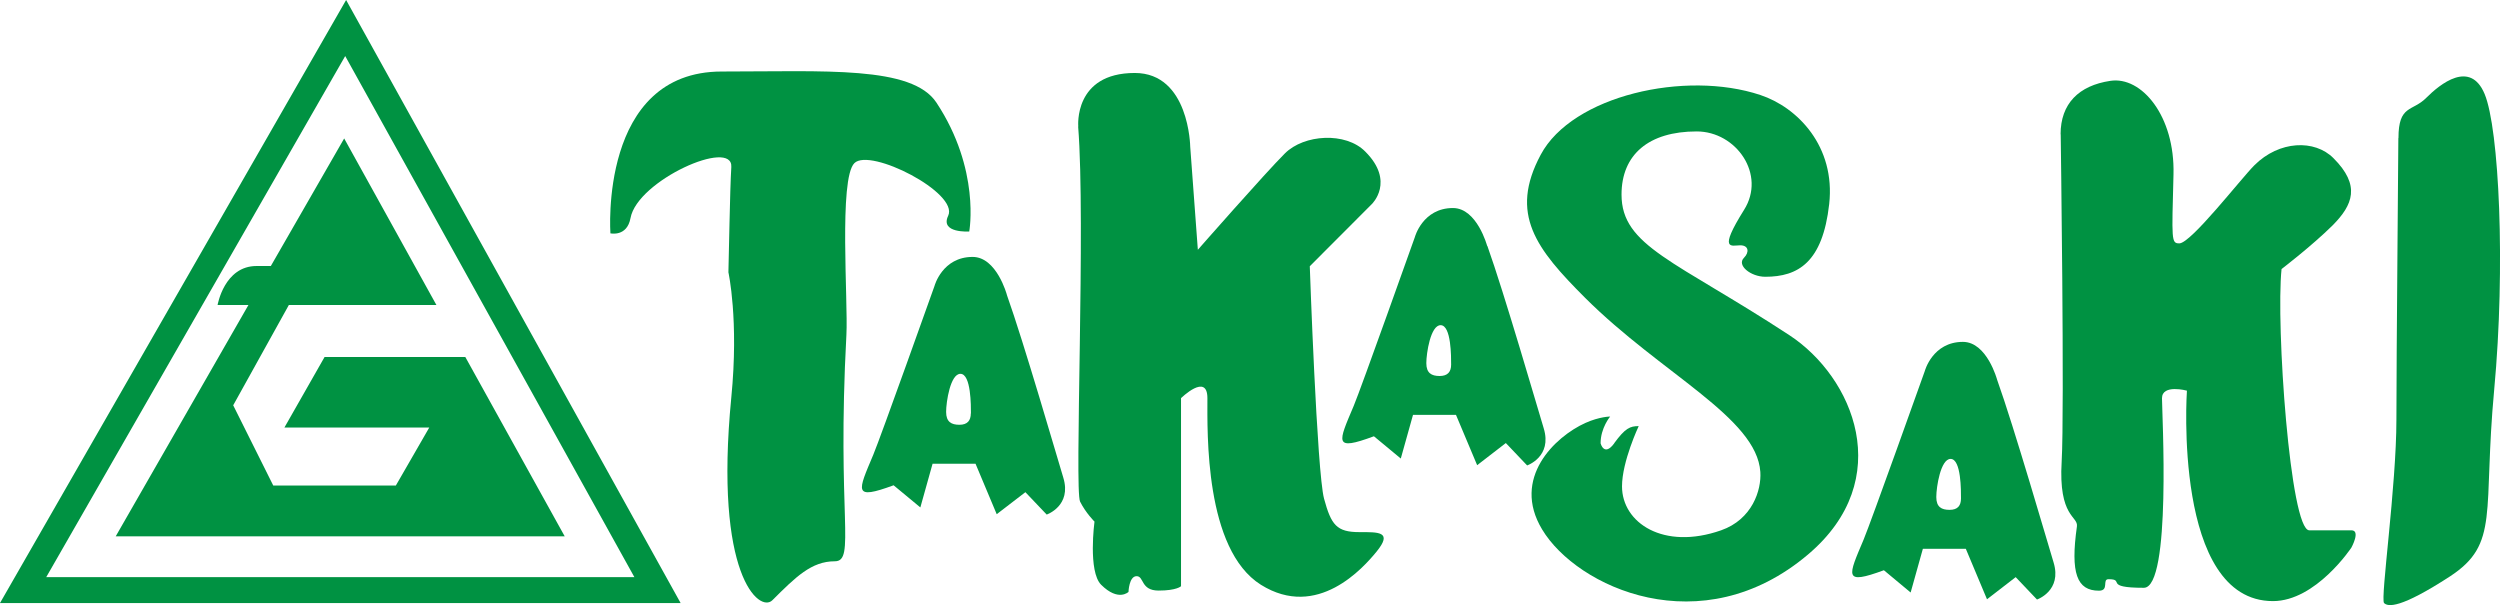 <svg viewBox="0 0 206.58 50" xmlns="http://www.w3.org/2000/svg"><g fill="#009242"><path d="m50.44 19.29s-.96-13.38 9.2-13.38c8.55 0 15.72-.49 17.74 2.57 3.66 5.54 2.71 10.65 2.71 10.65s-2.44.16-1.74-1.3c.9-1.89-6.45-5.65-7.75-4.35-1.3 1.29-.51 11.45-.66 14.19-.8 15 .79 18.71-.96 18.71-1.93 0-3.22 1.29-5.16 3.22-1.05 1.05-4.83-2-3.39-16.77.63-6.41-.24-10.33-.24-10.33.04-1.16.12-6.79.24-8.7.15-2.41-7.76 1.1-8.33 4.22-.29 1.58-1.67 1.26-1.67 1.26z"/><path d="m83.2 24.36s-.84-3.13-2.83-3.13c-2.51 0-3.15 2.4-3.15 2.4s-4.47 12.55-5.06 13.95c-1.28 3.04-1.69 3.76 1.68 2.52l2.21 1.83 1.01-3.61h3.55l1.75 4.17 2.37-1.82 1.76 1.85s2.09-.72 1.37-3.06c-.48-1.57-3.26-11.17-4.66-15.09zm-2.98 9.8c0 .59-.28.94-.94.94s-1.1-.23-1.1-1.06.35-3.15 1.18-3.15c.89 0 .87 2.68.87 3.27z"/><path d="m122.89 20.33s-.84-3.14-2.83-3.14c-2.51 0-3.15 2.41-3.15 2.41s-4.46 12.54-5.05 13.94c-1.28 3.03-1.7 3.76 1.67 2.51l2.22 1.84 1.01-3.61h3.55l1.75 4.16 2.37-1.83 1.76 1.85s2.09-.72 1.37-3.07c-.48-1.57-3.26-11.17-4.66-15.08zm-2.98 9.8c0 .59-.28.94-.95.94s-1.1-.24-1.1-1.06.35-3.14 1.18-3.14c.89 0 .87 2.66.87 3.26z"/><path d="m165.03 31.39s-.84-3.14-2.83-3.14c-2.51 0-3.15 2.41-3.15 2.41s-4.47 12.54-5.06 13.94c-1.28 3.03-1.69 3.76 1.68 2.52l2.21 1.84 1.01-3.61h3.55l1.75 4.17 2.37-1.83 1.76 1.85s2.09-.72 1.37-3.07c-.48-1.57-3.26-11.17-4.66-15.08zm-2.99 9.8c0 .59-.27.94-.94.94s-1.1-.23-1.1-1.06.36-3.15 1.18-3.15c.89 0 .86 2.68.86 3.26z"/><path d="m89.09 10.46c.63 7.83-.32 30.04.16 30.99.47.94 1.19 1.65 1.19 1.65s-.55 4.12.55 5.22c1.43 1.42 2.26.59 2.26.59s.04-1.3.67-1.3.32 1.19 1.82 1.19 1.85-.36 1.85-.36v-15.54s2.18-2.14 2.18 0c0 2.84-.24 12.49 4.42 15.42 4.67 2.92 8.48-1.42 9.56-2.74 1.35-1.66.17-1.61-1.42-1.61-1.88 0-2.33-.59-2.92-2.76-.59-2.18-1.18-19.21-1.18-19.21l5.13-5.14s1.94-1.86-.55-4.34c-1.61-1.63-5.05-1.43-6.64.16-1.58 1.57-7.19 7.96-7.19 7.96l-.63-8.52s-.08-6.09-4.58-6.09c-5.07 0-4.67 4.42-4.67 4.42z"/><path d="m133.38 36.63c.92-1.26 1.32-1.42 2.03-1.42 0 0-1.38 2.92-1.38 4.98 0 3.02 3.44 5.3 8.19 3.63 2.57-.9 3.34-3.32 3.24-4.82-.29-4.49-8.18-8.11-14.48-14.39-4.05-4.05-6.29-6.92-3.67-11.82 2.61-4.9 11.97-7 18.15-4.94 3.08 1.02 6.22 4.25 5.69 9.01-.54 4.83-2.58 6.01-5.28 6.01-1.2 0-2.39-.95-1.76-1.57.45-.45.4-1.03-.31-1.03s-1.85.53.31-2.92c1.85-2.92-.63-6.49-3.91-6.49-3.96 0-6.21 1.91-6.21 5.22 0 4.27 4.42 5.43 13.86 11.61 5.29 3.46 8.88 11.92 1.56 18.12-8.81 7.47-19.11 2.72-21.98-2.06-2.56-4.24 1.07-7.67 3.57-8.8 1.18-.53 2.05-.53 2.05-.53s-.79.94-.79 2.21c0 0 .29 1.14 1.13 0z"/><path d="m170.28 11.09s.32 22.86.08 27.04c-.28 4.63 1.38 4.51 1.26 5.37-.55 3.87 0 5.31 1.82 5.31.87 0 .24-.95.79-.95 1.42 0-.47.71 2.92.71 2.29 0 1.5-14.47 1.5-15.66s2.06-.63 2.06-.63-1.19 17.39 7.11 17.39c3.55 0 6.48-4.42 6.48-4.42s.79-1.43 0-1.43h-3.48c-1.58 0-2.77-16.99-2.29-21.59 0 0 2.5-1.91 4.21-3.6 1.7-1.71 2.33-3.31.08-5.56-1.55-1.56-4.48-1.47-6.54.59-1.11 1.11-5.24 6.45-6.2 6.45-.67 0-.62-.26-.48-5.69.13-4.83-2.64-8.14-5.22-7.74-2.61.39-4.11 1.89-4.11 4.42z"/><path d="m198.19 11.41c0-2.77 1.15-2.17 2.29-3.32 1.15-1.15 3.64-3.17 4.83-.32s1.74 14.23.79 24.43c-.95 10.19.47 12.72-3.64 15.42-4.12 2.68-5.14 2.53-5.46 2.21s1.02-9.64 1.02-15.17.16-21.58.16-23.24z"/><path d="m28.6 0-28.6 49.83h56.24zm-.07 4.64 23.89 43.05h-48.6l24.7-43.05z"/><path d="m46.67 44.33-8.22-14.83h-11.63l-3.32 5.83h11.97l-2.76 4.79h-10.13l-3.31-6.63 4.6-8.29h12.19l-7.62-13.76-6.06 10.54h-1.18c-2.67 0-3.22 3.22-3.22 3.22h2.55l-10.97 19.12h37.11z"/></g></svg>